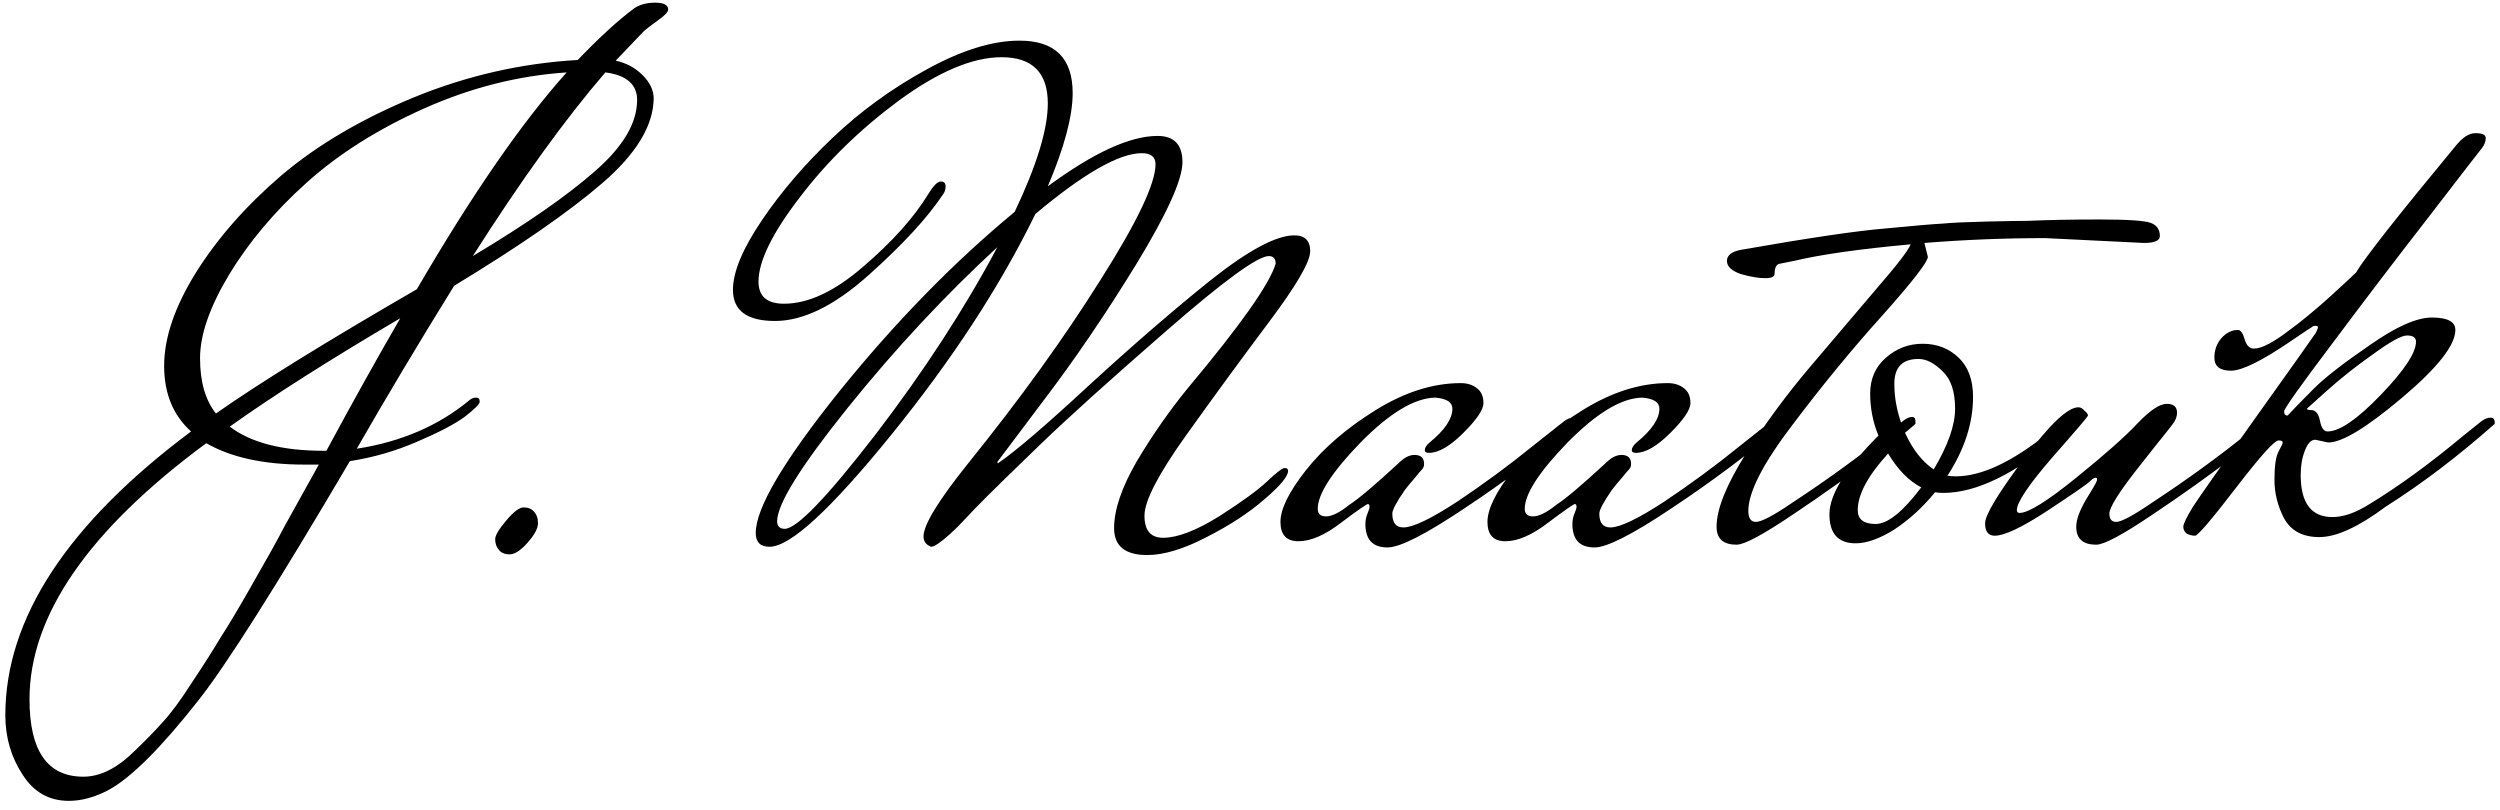 <svg width="210" height="68" viewBox="0 0 210 68" fill="none" xmlns="http://www.w3.org/2000/svg">
<path d="M19.298 35.836C21.077 37.189 23.706 37.866 27.186 37.866H27.418C29.583 33.845 31.652 30.133 33.624 26.73C27.708 30.21 22.933 33.245 19.298 35.836ZM53.518 8.402C53.518 7.087 52.629 6.314 50.85 6.082C47.486 9.987 43.774 15.13 39.714 21.51C44.238 18.803 47.66 16.425 49.98 14.376C52.339 12.327 53.518 10.335 53.518 8.402ZM25.736 15.362C23.068 17.759 20.903 20.331 19.24 23.076C17.616 25.783 16.804 28.122 16.804 30.094C16.804 32.066 17.249 33.613 18.138 34.734C21.773 32.182 27.399 28.702 35.016 24.294C39.656 16.329 43.851 10.258 47.602 6.082C43.542 6.353 39.559 7.358 35.654 9.098C31.749 10.838 28.443 12.926 25.736 15.362ZM26.78 39.026H25.562C22.159 39.026 19.414 38.427 17.326 37.228C7.427 44.536 2.478 51.709 2.478 58.746C2.478 63.077 3.986 65.242 7.002 65.242C8.433 65.242 9.883 64.507 11.352 63.038C12.203 62.226 12.957 61.453 13.614 60.718C14.31 59.983 15.141 58.862 16.108 57.354C17.113 55.846 17.925 54.57 18.544 53.526C19.201 52.521 20.11 50.993 21.27 48.944C22.43 46.933 23.3 45.367 23.88 44.246C24.499 43.125 25.465 41.385 26.78 39.026ZM54.91 8.286C54.871 10.567 53.441 12.926 50.618 15.362C47.795 17.798 43.639 20.679 38.148 24.004C35.132 28.876 32.406 33.439 29.97 37.692C33.721 37.112 36.891 35.739 39.482 33.574C39.637 33.458 39.811 33.4 40.004 33.4C40.197 33.4 40.294 33.516 40.294 33.748C40.294 33.941 39.869 34.367 39.018 35.024C38.167 35.643 36.833 36.339 35.016 37.112C33.237 37.885 31.362 38.427 29.39 38.736C23.242 49.176 19.008 55.865 16.688 58.804C13.556 62.787 11.043 65.3 9.148 66.344C7.988 66.963 6.867 67.272 5.784 67.272C4.121 67.272 2.826 66.537 1.898 65.068C0.931 63.599 0.448 61.936 0.448 60.08C0.448 51.96 5.649 44.014 16.05 36.242C14.542 34.889 13.788 33.052 13.788 30.732C13.788 28.373 14.677 25.763 16.456 22.902C18.273 20.002 20.671 17.276 23.648 14.724C26.664 12.172 30.376 9.987 34.784 8.17C39.231 6.353 43.813 5.309 48.53 5.038C50.347 3.143 51.933 1.693 53.286 0.688C53.75 0.379 54.33 0.224 55.026 0.224C55.761 0.224 56.128 0.417 56.128 0.804C56.128 0.997 55.857 1.287 55.316 1.674C54.775 2.061 54.369 2.37 54.098 2.602L51.72 5.096C52.609 5.289 53.363 5.695 53.982 6.314C54.601 6.933 54.91 7.59 54.91 8.286ZM43.973 42.622C44.36 42.622 44.65 42.738 44.843 42.97C45.075 43.202 45.191 43.531 45.191 43.956C45.191 44.381 44.901 44.923 44.321 45.58C43.741 46.237 43.238 46.566 42.813 46.566C42.388 46.566 42.078 46.431 41.885 46.16C41.692 45.928 41.595 45.638 41.595 45.29C41.595 44.981 41.904 44.459 42.523 43.724C43.142 42.989 43.625 42.622 43.973 42.622ZM64.642 45.928C63.868 45.928 63.482 45.541 63.482 44.768C63.482 42.68 65.821 38.717 70.5 32.878C75.217 27.039 80.128 22.013 85.232 17.798C87.088 13.893 88.016 10.857 88.016 8.692C88.016 6.101 86.72 4.806 84.13 4.806C81.694 4.806 78.813 6.024 75.488 8.46C72.201 10.896 69.417 13.622 67.136 16.638C64.854 19.615 63.714 21.955 63.714 23.656C63.714 24.893 64.429 25.512 65.86 25.512C67.909 25.512 70.132 24.468 72.53 22.38C74.966 20.292 76.783 18.262 77.982 16.29C78.407 15.594 78.755 15.246 79.026 15.246C79.296 15.246 79.432 15.381 79.432 15.652C79.432 15.923 79.354 16.155 79.2 16.348C77.885 18.32 75.797 20.582 72.936 23.134C70.074 25.686 67.464 26.962 65.106 26.962C62.747 26.962 61.568 26.092 61.568 24.352C61.568 22.844 62.38 20.891 64.004 18.494C65.628 16.097 67.6 13.796 69.92 11.592C72.278 9.349 74.908 7.435 77.808 5.85C80.746 4.226 83.356 3.414 85.638 3.414C88.615 3.414 90.104 4.883 90.104 7.822C90.104 9.755 89.408 12.365 88.016 15.652C91.844 12.829 94.918 11.418 97.238 11.418C98.63 11.418 99.326 12.153 99.326 13.622C99.326 15.091 98.03 17.953 95.44 22.206C92.849 26.421 90.258 30.229 87.668 33.632L83.782 38.794C83.782 38.871 83.801 38.91 83.84 38.91C85.309 37.905 87.88 35.701 91.554 32.298C95.266 28.895 98.668 25.957 101.762 23.482C104.894 21.007 107.214 19.77 108.722 19.77C109.611 19.77 110.056 20.215 110.056 21.104C110.056 21.993 108.896 23.985 106.576 27.078C104.256 30.171 101.936 33.342 99.616 36.59C97.296 39.838 96.136 42.081 96.136 43.318C96.136 44.555 96.658 45.174 97.702 45.174C98.9 45.174 100.466 44.575 102.4 43.376C104.333 42.139 105.686 41.153 106.46 40.418C107.233 39.683 107.716 39.316 107.91 39.316C108.103 39.316 108.2 39.393 108.2 39.548C108.2 40.012 107.542 40.805 106.228 41.926C104.952 43.047 103.328 44.111 101.356 45.116C99.422 46.121 97.76 46.624 96.368 46.624C94.512 46.624 93.584 45.87 93.584 44.362C93.584 42.815 94.222 40.94 95.498 38.736C96.812 36.532 98.243 34.483 99.79 32.588C104.198 27.329 106.653 23.849 107.156 22.148C107.156 21.723 106.962 21.51 106.576 21.51C105.648 21.51 102.786 23.598 97.992 27.774C93.197 31.95 89.678 35.121 87.436 37.286C85.193 39.451 83.685 40.921 82.912 41.694C82.138 42.467 81.539 43.086 81.114 43.55C80.688 44.014 80.263 44.439 79.838 44.826C79.026 45.561 78.484 45.928 78.214 45.928C78.175 45.928 78.136 45.909 78.098 45.87C77.75 45.715 77.576 45.445 77.576 45.058C77.576 44.091 78.813 42.061 81.288 38.968C85.657 33.555 89.369 28.412 92.424 23.54C95.517 18.668 97.064 15.42 97.064 13.796C97.064 13.177 96.677 12.868 95.904 12.868C94.009 12.868 91.032 14.569 86.972 17.972C84.033 24.004 80.012 30.171 74.908 36.474C69.804 42.777 66.382 45.928 64.642 45.928ZM65.918 44.42C66.923 44.42 69.456 41.791 73.516 36.532C77.576 31.235 80.998 25.976 83.782 20.756C79.374 24.816 75.178 29.321 71.196 34.27C67.252 39.181 65.28 42.351 65.28 43.782C65.28 44.207 65.492 44.42 65.918 44.42ZM120.029 38.04C119.797 38.04 119.681 37.963 119.681 37.808C119.681 37.615 119.816 37.402 120.087 37.17C121.363 36.126 122.001 35.179 122.001 34.328C122.001 33.787 121.517 33.477 120.551 33.4C118.811 33.439 116.723 34.695 114.287 37.17C111.889 39.645 110.691 41.501 110.691 42.738C110.691 43.163 110.923 43.376 111.387 43.376C111.889 43.376 112.547 43.047 113.359 42.39C114.093 41.926 115.466 40.766 117.477 38.91C117.941 38.446 118.385 38.214 118.811 38.214C119.352 38.214 119.623 38.465 119.623 38.968C119.623 39.161 119.565 39.316 119.449 39.432C119.333 39.548 119.12 39.799 118.811 40.186C118.501 40.534 118.231 40.863 117.999 41.172C117.303 42.177 116.955 42.835 116.955 43.144C116.955 43.917 117.264 44.304 117.883 44.304C118.695 44.304 120.222 43.569 122.465 42.1C124.707 40.592 126.757 39.084 128.613 37.576L131.397 35.372C131.667 35.179 131.919 35.082 132.151 35.082C132.383 35.082 132.499 35.217 132.499 35.488V35.604C129.521 38.117 126.37 40.476 123.045 42.68C119.758 44.884 117.593 45.986 116.549 45.986C115.311 45.986 114.693 45.329 114.693 44.014C114.693 43.705 114.751 43.415 114.867 43.144C114.983 42.873 115.041 42.68 115.041 42.564C115.041 42.448 115.002 42.371 114.925 42.332C114.809 42.332 114.055 42.854 112.663 43.898C111.309 44.942 110.111 45.464 109.067 45.464C108.061 45.464 107.559 44.923 107.559 43.84C107.559 42.757 108.274 41.307 109.705 39.49C111.174 37.634 113.127 35.952 115.563 34.444C117.999 32.936 120.377 32.182 122.697 32.182C123.238 32.182 123.683 32.317 124.031 32.588C124.417 32.859 124.611 33.284 124.611 33.864C124.611 34.405 124.05 35.237 122.929 36.358C121.807 37.479 120.841 38.04 120.029 38.04ZM137.417 38.04C137.185 38.04 137.069 37.963 137.069 37.808C137.069 37.615 137.205 37.402 137.475 37.17C138.751 36.126 139.389 35.179 139.389 34.328C139.389 33.787 138.906 33.477 137.939 33.4C136.199 33.439 134.111 34.695 131.675 37.17C129.278 39.645 128.079 41.501 128.079 42.738C128.079 43.163 128.311 43.376 128.775 43.376C129.278 43.376 129.935 43.047 130.747 42.39C131.482 41.926 132.855 40.766 134.865 38.91C135.329 38.446 135.774 38.214 136.199 38.214C136.741 38.214 137.011 38.465 137.011 38.968C137.011 39.161 136.953 39.316 136.837 39.432C136.721 39.548 136.509 39.799 136.199 40.186C135.89 40.534 135.619 40.863 135.387 41.172C134.691 42.177 134.343 42.835 134.343 43.144C134.343 43.917 134.653 44.304 135.271 44.304C136.083 44.304 137.611 43.569 139.853 42.1C142.096 40.592 144.145 39.084 146.001 37.576L148.785 35.372C149.056 35.179 149.307 35.082 149.539 35.082C149.771 35.082 149.887 35.217 149.887 35.488V35.604C146.91 38.117 143.759 40.476 140.433 42.68C137.147 44.884 134.981 45.986 133.937 45.986C132.7 45.986 132.081 45.329 132.081 44.014C132.081 43.705 132.139 43.415 132.255 43.144C132.371 42.873 132.429 42.68 132.429 42.564C132.429 42.448 132.391 42.371 132.313 42.332C132.197 42.332 131.443 42.854 130.051 43.898C128.698 44.942 127.499 45.464 126.455 45.464C125.45 45.464 124.947 44.923 124.947 43.84C124.947 42.757 125.663 41.307 127.093 39.49C128.563 37.634 130.515 35.952 132.951 34.444C135.387 32.936 137.765 32.182 140.085 32.182C140.627 32.182 141.071 32.317 141.419 32.588C141.806 32.859 141.999 33.284 141.999 33.864C141.999 34.405 141.439 35.237 140.317 36.358C139.196 37.479 138.229 38.04 137.417 38.04ZM180.094 20.408L171.8 20.002C168.397 20.002 165.014 20.137 161.65 20.408L161.94 21.568C161.94 21.993 160.683 23.617 158.17 26.44C155.657 29.224 153.143 32.279 150.63 35.604C148.117 38.891 146.86 41.327 146.86 42.912C146.86 43.531 147.073 43.84 147.498 43.84C147.962 43.84 148.987 43.299 150.572 42.216C153.511 40.283 156.198 38.33 158.634 36.358L159.91 35.314C160.181 35.121 160.413 35.024 160.606 35.024C160.799 35.024 160.896 35.14 160.896 35.372V35.546C161.051 35.546 160.007 36.397 157.764 38.098C155.56 39.799 153.182 41.501 150.63 43.202C148.117 44.903 146.531 45.754 145.874 45.754C144.753 45.754 144.192 45.251 144.192 44.246C144.192 42.777 145.004 40.747 146.628 38.156C148.291 35.565 150.089 33.129 152.022 30.848C153.994 28.528 155.85 26.343 157.59 24.294C159.369 22.245 160.335 20.988 160.49 20.524C156.237 20.911 152.969 21.375 150.688 21.916L149.528 22.148C149.219 22.187 149.064 22.477 149.064 23.018C149.064 23.25 148.793 23.366 148.252 23.366C147.711 23.366 147.034 23.25 146.222 23.018C145.449 22.747 145.062 22.38 145.062 21.916C145.062 21.452 145.449 21.143 146.222 20.988C151.945 19.983 156.005 19.383 158.402 19.19C160.799 18.958 162.385 18.823 163.158 18.784C163.97 18.707 165.207 18.649 166.87 18.61C168.571 18.571 169.712 18.552 170.292 18.552C172.032 18.475 174.062 18.436 176.382 18.436C178.741 18.436 180.171 18.533 180.674 18.726C181.177 18.919 181.428 19.287 181.428 19.828C181.428 20.215 180.983 20.408 180.094 20.408ZM164.286 40.012C166.452 40.012 169.042 38.794 172.058 36.358L173.044 36.648C169.255 39.819 165.988 41.404 163.242 41.404C162.933 41.404 162.701 41.385 162.546 41.346C161.502 42.622 160.362 43.666 159.124 44.478C157.887 45.251 156.804 45.638 155.876 45.638C154.407 45.638 153.672 44.826 153.672 43.202C153.672 41.539 155.045 39.335 157.79 36.59C157.326 35.469 157.094 34.289 157.094 33.052C157.094 31.815 157.539 30.809 158.428 30.036C159.318 29.263 160.342 28.876 161.502 28.876C162.701 28.876 163.706 29.263 164.518 30.036C165.33 30.809 165.736 31.911 165.736 33.342C165.736 35.546 165.021 37.75 163.59 39.954C163.745 39.993 163.977 40.012 164.286 40.012ZM162.43 39.432C163.629 37.421 164.228 35.72 164.228 34.328C164.228 32.897 163.88 31.853 163.184 31.196C162.488 30.5 161.812 30.152 161.154 30.152C159.801 30.152 159.124 30.848 159.124 32.24C159.124 33.632 159.434 35.024 160.052 36.416C160.671 37.769 161.464 38.775 162.43 39.432ZM156.05 42.854C156.05 43.627 156.553 44.014 157.558 44.014C158.564 44.014 159.84 42.989 161.386 40.94C160.342 40.399 159.414 39.451 158.602 38.098C156.901 39.954 156.05 41.539 156.05 42.854ZM174.404 44.246C174.404 43.666 174.675 42.912 175.216 41.984C175.796 41.056 176.105 40.515 176.144 40.36C176.183 40.205 176.144 40.128 176.028 40.128C175.912 40.128 175.738 40.244 175.506 40.476C175.313 40.669 174.133 41.481 171.968 42.912C169.841 44.304 168.372 45 167.56 45C167.019 45 166.748 44.652 166.748 43.956C166.748 43.26 167.831 41.462 169.996 38.562C172.161 35.662 173.689 34.212 174.578 34.212C174.771 34.212 174.945 34.309 175.1 34.502C175.293 34.657 175.39 34.792 175.39 34.908C175.39 34.985 174.385 36.165 172.374 38.446C170.402 40.727 169.416 42.197 169.416 42.854C169.416 43.009 169.493 43.086 169.648 43.086C170.383 43.086 171.968 42.1 174.404 40.128C176.84 38.156 178.561 36.629 179.566 35.546C180.61 34.463 181.422 33.922 182.002 33.922C182.582 33.922 182.872 34.173 182.872 34.676C182.872 34.985 182.756 35.295 182.524 35.604C182.292 35.913 181.847 36.474 181.19 37.286C180.571 38.059 179.991 38.794 179.45 39.49C177.942 41.423 177.188 42.641 177.188 43.144C177.188 43.608 177.381 43.84 177.768 43.84C178.193 43.84 179.199 43.299 180.784 42.216C183.723 40.283 186.41 38.33 188.846 36.358L190.122 35.314C190.393 35.121 190.625 35.024 190.818 35.024C191.011 35.024 191.108 35.14 191.108 35.372V35.546C191.263 35.546 190.219 36.397 187.976 38.098C185.772 39.799 183.394 41.501 180.842 43.202C178.329 44.903 176.743 45.754 176.086 45.754C174.965 45.754 174.404 45.251 174.404 44.246ZM202.944 28.702C202.944 28.354 202.692 28.18 202.19 28.18C201.726 28.18 200.778 28.702 199.348 29.746C197.917 30.751 196.622 31.776 195.462 32.82L193.78 34.328C193.78 34.405 193.896 34.444 194.128 34.444C194.514 34.444 194.766 34.753 194.882 35.372C194.998 35.952 195.21 36.242 195.52 36.242C196.525 36.242 198.014 35.217 199.986 33.168C201.958 31.119 202.944 29.63 202.944 28.702ZM208.454 35.372C208.724 35.179 208.976 35.082 209.208 35.082C209.44 35.082 209.556 35.217 209.556 35.488V35.604C206.501 38.311 203.446 40.631 200.392 42.564C198.11 44.265 196.254 45.116 194.824 45.116C193.432 45.116 192.446 44.594 191.866 43.55C191.324 42.506 191.054 41.423 191.054 40.302C191.054 39.142 191.17 38.349 191.402 37.924C191.634 37.499 191.75 37.247 191.75 37.17C191.75 37.054 191.634 36.996 191.402 36.996C191.054 36.996 189.855 38.33 187.806 40.998C185.756 43.666 184.616 45 184.384 45C184.152 45 183.92 44.942 183.688 44.826C183.494 44.671 183.398 44.478 183.398 44.246C183.398 44.014 183.668 43.453 184.21 42.564C184.79 41.675 186.626 39.065 189.72 34.734C192.813 30.403 194.418 28.141 194.534 27.948C194.65 27.716 194.708 27.561 194.708 27.484C194.708 27.407 194.63 27.368 194.476 27.368C194.36 27.368 194.263 27.407 194.186 27.484C194.108 27.523 193.528 27.909 192.446 28.644C190.01 30.307 188.328 31.138 187.4 31.138C186.472 31.138 186.008 30.771 186.008 30.036C186.008 29.417 186.201 28.876 186.588 28.412C187.013 27.948 187.477 27.716 187.98 27.716C188.212 27.716 188.405 27.987 188.56 28.528C188.714 29.031 188.966 29.282 189.314 29.282C189.662 29.282 190.087 29.147 190.59 28.876C191.092 28.605 191.595 28.277 192.098 27.89C192.639 27.503 193.238 27.039 193.896 26.498C194.592 25.918 195.152 25.435 195.578 25.048C196.854 23.888 197.627 23.173 197.898 22.902C198.632 21.665 201.416 18.127 206.25 12.288C206.83 11.553 207.39 11.186 207.932 11.186C208.512 11.186 208.802 11.321 208.802 11.592C208.802 11.863 208.705 12.133 208.512 12.404C208.318 12.636 206.868 14.511 204.162 18.03C201.455 21.51 198.729 25.087 195.984 28.76C193.238 32.395 191.866 34.328 191.866 34.56C191.866 34.792 191.962 34.908 192.156 34.908C192.736 34.289 193.47 33.535 194.36 32.646C195.288 31.718 196.854 30.5 199.058 28.992C201.262 27.445 203.002 26.672 204.278 26.672C205.592 26.672 206.25 27.02 206.25 27.716C206.25 28.992 204.761 30.887 201.784 33.4C198.806 35.913 196.738 37.17 195.578 37.17L194.476 36.938C194.128 36.938 193.838 37.247 193.606 37.866C193.374 38.446 193.258 39.123 193.258 39.896C193.258 42.255 194.147 43.434 195.926 43.434C196.854 43.434 197.898 43.067 199.058 42.332C201.532 40.824 204.181 38.891 207.004 36.532L208.454 35.372Z" fill="black"/>
</svg>
